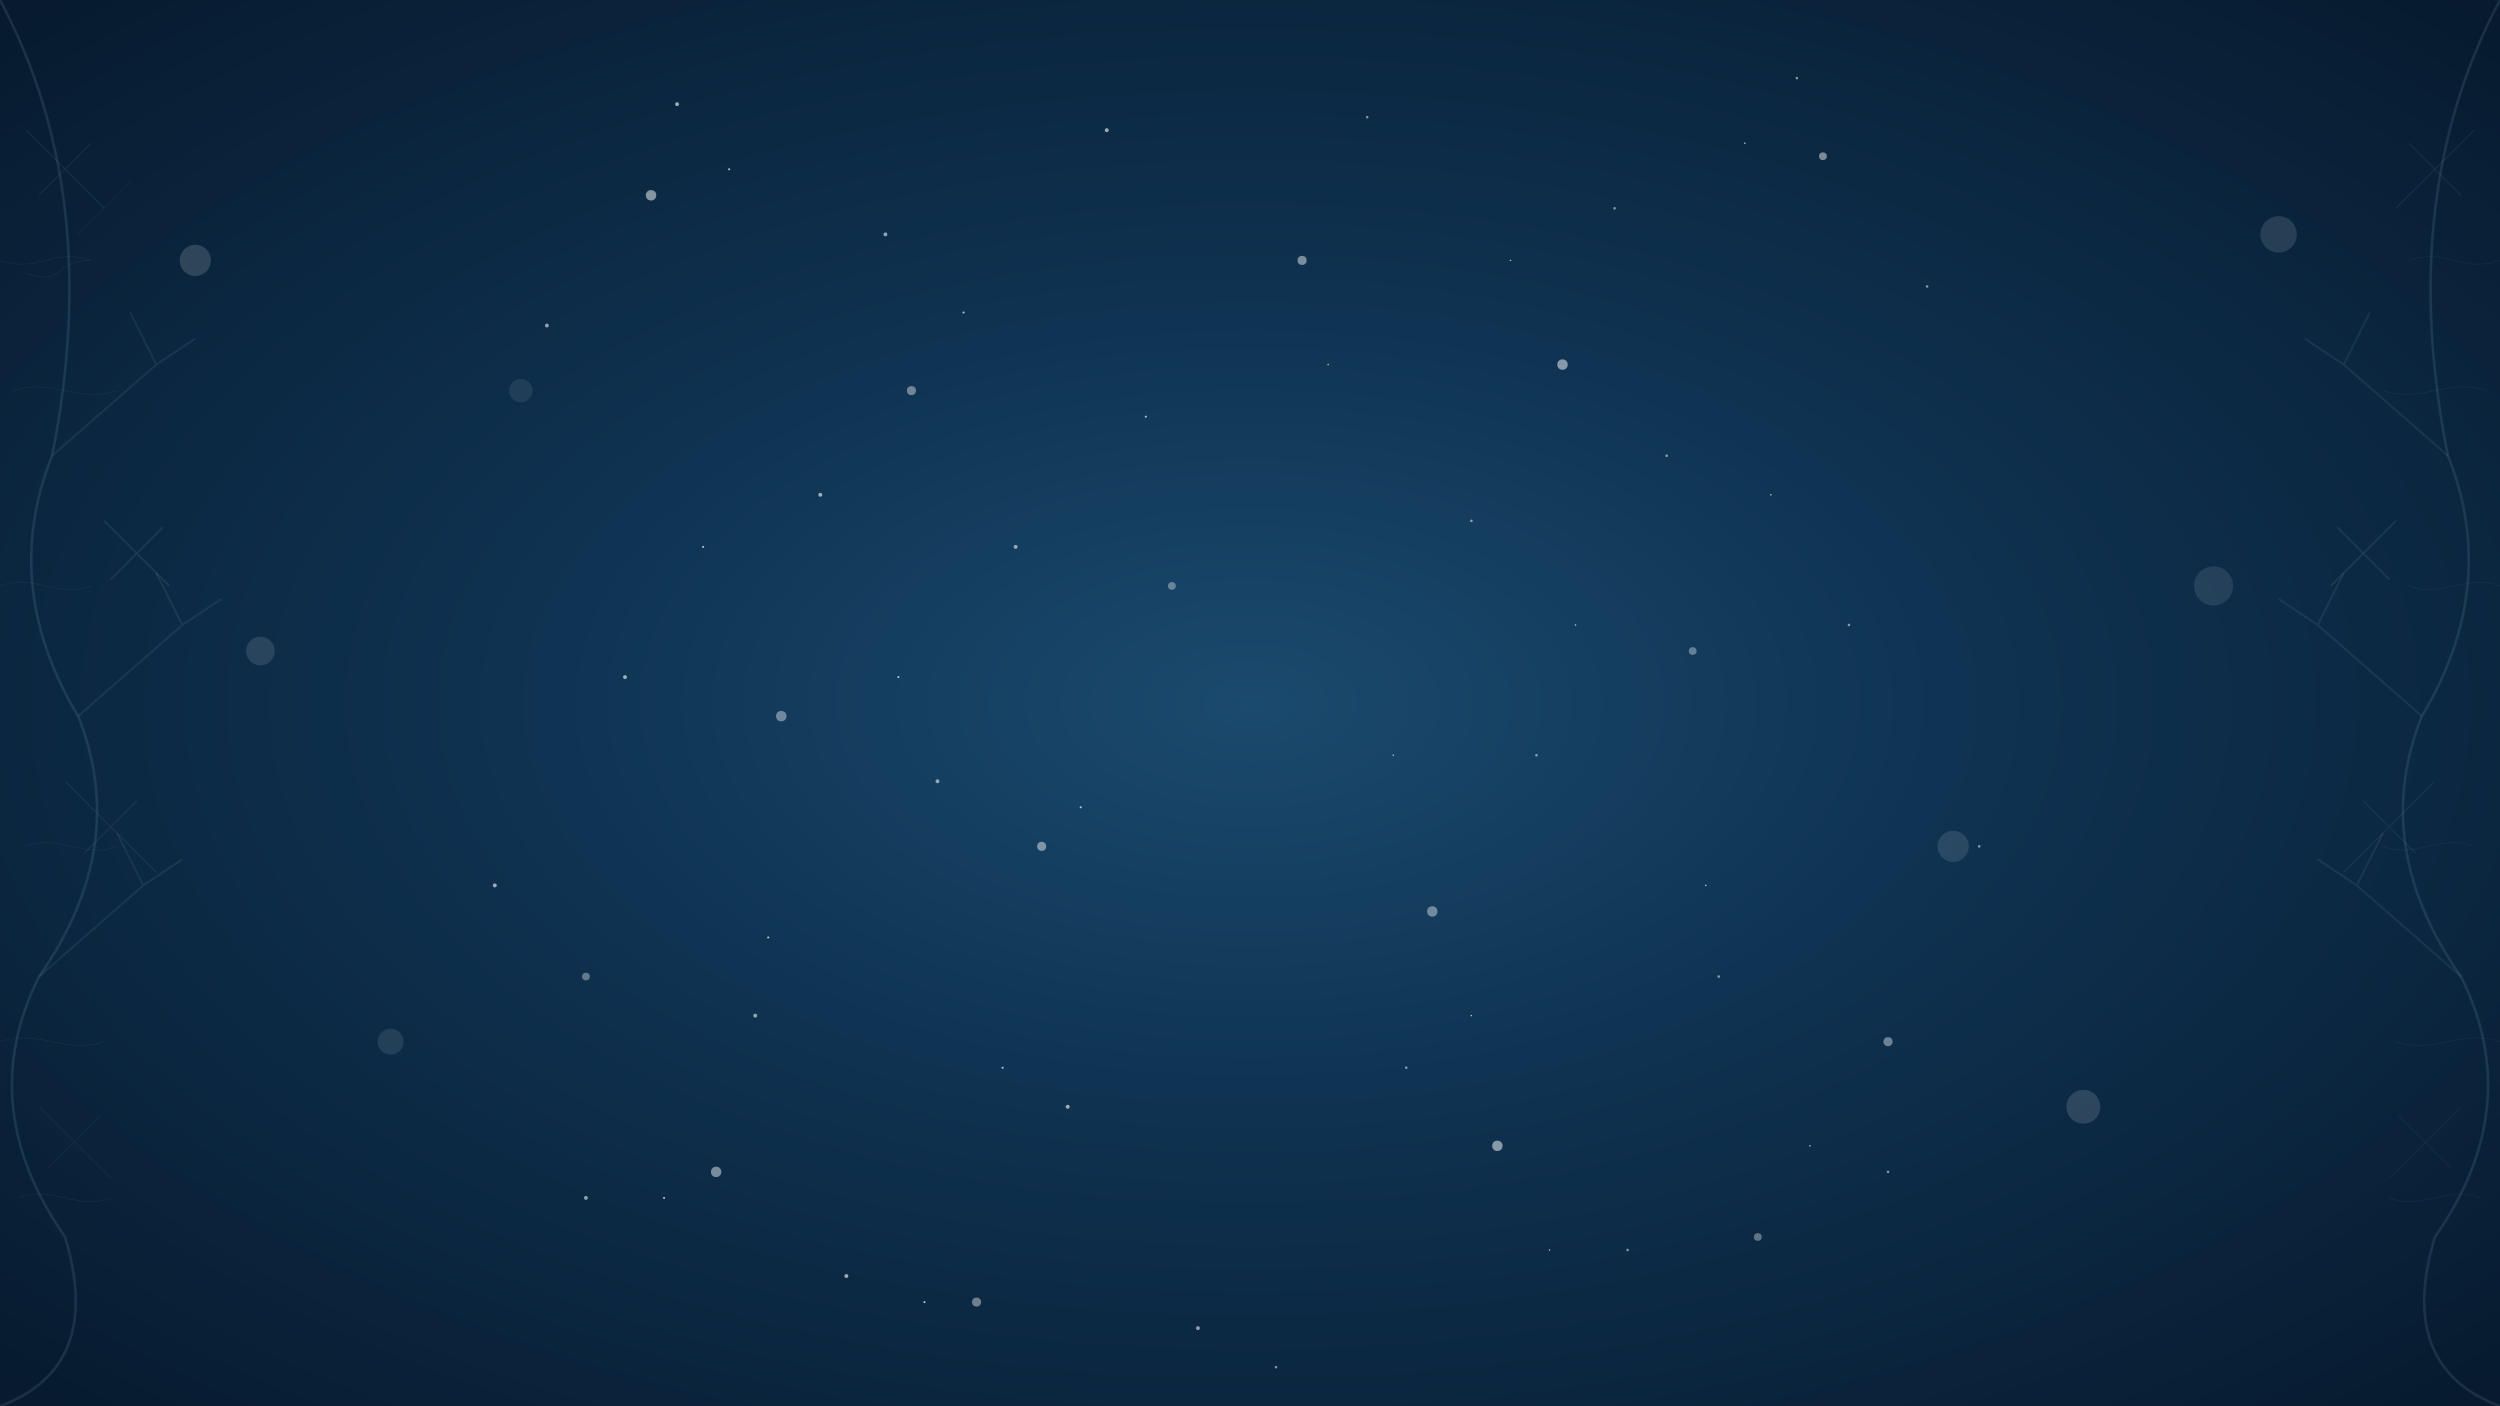 <svg xmlns="http://www.w3.org/2000/svg" viewBox="0 0 1920 1080" preserveAspectRatio="xMidYMid slice">
  <defs>
    <!-- Main background gradient -->
    <radialGradient id="centerGlow" cx="50%" cy="50%" r="70%" fx="50%" fy="50%">
      <stop offset="0%" stop-color="#1a4a6e" stop-opacity="1"/>
      <stop offset="40%" stop-color="#0f3352" stop-opacity="1"/>
      <stop offset="100%" stop-color="#071a2e" stop-opacity="1"/>
    </radialGradient>
    
    <!-- Frost gradient for edges -->
    <linearGradient id="frostLeft" x1="0%" y1="0%" x2="100%" y2="0%">
      <stop offset="0%" stop-color="#a8d4e6" stop-opacity="0.3"/>
      <stop offset="100%" stop-color="#a8d4e6" stop-opacity="0"/>
    </linearGradient>
    
    <linearGradient id="frostRight" x1="100%" y1="0%" x2="0%" y2="0%">
      <stop offset="0%" stop-color="#a8d4e6" stop-opacity="0.3"/>
      <stop offset="100%" stop-color="#a8d4e6" stop-opacity="0"/>
    </linearGradient>
    
    <!-- Filter for soft glow on snowflakes -->
    <filter id="glow" x="-50%" y="-50%" width="200%" height="200%">
      <feGaussianBlur stdDeviation="2" result="coloredBlur"/>
      <feMerge>
        <feMergeNode in="coloredBlur"/>
        <feMergeNode in="SourceGraphic"/>
      </feMerge>
    </filter>
    
    <filter id="bigGlow" x="-100%" y="-100%" width="300%" height="300%">
      <feGaussianBlur stdDeviation="8" result="coloredBlur"/>
      <feMerge>
        <feMergeNode in="coloredBlur"/>
        <feMergeNode in="SourceGraphic"/>
      </feMerge>
    </filter>
    
    <!-- Frost crystal pattern -->
    <pattern id="frostPattern" patternUnits="userSpaceOnUse" width="100" height="100">
      <g fill="none" stroke="rgba(168, 212, 230, 0.15)" stroke-width="0.5">
        <!-- Ice crystal branches -->
        <path d="M50 0 L50 100"/>
        <path d="M0 50 L100 50"/>
        <path d="M50 50 L20 20"/>
        <path d="M50 50 L80 20"/>
        <path d="M50 50 L20 80"/>
        <path d="M50 50 L80 80"/>
        <!-- Small branches -->
        <path d="M50 25 L40 15"/>
        <path d="M50 25 L60 15"/>
        <path d="M50 75 L40 85"/>
        <path d="M50 75 L60 85"/>
        <path d="M25 50 L15 40"/>
        <path d="M25 50 L15 60"/>
        <path d="M75 50 L85 40"/>
        <path d="M75 50 L85 60"/>
      </g>
    </pattern>
  </defs>
  
  <!-- Main background -->
  <rect width="100%" height="100%" fill="url(#centerGlow)"/>
  
  <!-- Frost crystal overlay - left side -->
  <g opacity="0.6">
    <!-- Left frost branches -->
    <path d="M0 0 Q80 150 40 350 Q0 450 60 550 Q100 650 30 750 Q-20 850 50 950 Q80 1050 0 1080" 
          fill="none" stroke="rgba(168, 212, 230, 0.2)" stroke-width="2"/>
    <path d="M40 350 L120 280 M120 280 L100 240 M120 280 L150 260" 
          fill="none" stroke="rgba(168, 212, 230, 0.15)" stroke-width="1.5"/>
    <path d="M60 550 L140 480 M140 480 L120 440 M140 480 L170 460" 
          fill="none" stroke="rgba(168, 212, 230, 0.15)" stroke-width="1.5"/>
    <path d="M30 750 L110 680 M110 680 L90 640 M110 680 L140 660" 
          fill="none" stroke="rgba(168, 212, 230, 0.15)" stroke-width="1.5"/>
    
    <!-- Detailed frost crystals left -->
    <g transform="translate(20, 100)" opacity="0.4">
      <path d="M0 0 L60 60 M30 30 L50 10 M30 30 L10 50" fill="none" stroke="rgba(168, 212, 230, 0.3)" stroke-width="1"/>
      <path d="M60 60 L80 40 M60 60 L40 80" fill="none" stroke="rgba(168, 212, 230, 0.2)" stroke-width="0.8"/>
    </g>
    <g transform="translate(80, 400)" opacity="0.5">
      <path d="M0 0 L50 50 M25 25 L45 5 M25 25 L5 45" fill="none" stroke="rgba(168, 212, 230, 0.35)" stroke-width="1.2"/>
    </g>
    <g transform="translate(50, 600)" opacity="0.4">
      <path d="M0 0 L70 70 M35 35 L55 15 M35 35 L15 55" fill="none" stroke="rgba(168, 212, 230, 0.3)" stroke-width="1"/>
    </g>
    <g transform="translate(30, 850)" opacity="0.35">
      <path d="M0 0 L55 55 M27 27 L47 7 M27 27 L7 47" fill="none" stroke="rgba(168, 212, 230, 0.25)" stroke-width="0.8"/>
    </g>
    
    <!-- Feathery frost filaments left -->
    <g stroke="rgba(168, 212, 230, 0.12)" fill="none" stroke-width="0.5">
      <path d="M0 200 C30 210 40 190 70 200 C40 200 50 220 20 210"/>
      <path d="M10 300 C40 290 60 310 90 300"/>
      <path d="M0 450 C25 440 45 460 70 450"/>
      <path d="M20 650 C45 640 65 660 90 650"/>
      <path d="M0 800 C30 790 50 810 80 800"/>
      <path d="M15 920 C40 910 60 930 85 920"/>
    </g>
  </g>
  
  <!-- Frost crystal overlay - right side -->
  <g opacity="0.6">
    <!-- Right frost branches -->
    <path d="M1920 0 Q1840 150 1880 350 Q1920 450 1860 550 Q1820 650 1890 750 Q1940 850 1870 950 Q1840 1050 1920 1080" 
          fill="none" stroke="rgba(168, 212, 230, 0.2)" stroke-width="2"/>
    <path d="M1880 350 L1800 280 M1800 280 L1820 240 M1800 280 L1770 260" 
          fill="none" stroke="rgba(168, 212, 230, 0.15)" stroke-width="1.5"/>
    <path d="M1860 550 L1780 480 M1780 480 L1800 440 M1780 480 L1750 460" 
          fill="none" stroke="rgba(168, 212, 230, 0.15)" stroke-width="1.5"/>
    <path d="M1890 750 L1810 680 M1810 680 L1830 640 M1810 680 L1780 660" 
          fill="none" stroke="rgba(168, 212, 230, 0.15)" stroke-width="1.5"/>
    
    <!-- Detailed frost crystals right -->
    <g transform="translate(1840, 100)" opacity="0.4">
      <path d="M60 0 L0 60 M30 30 L10 10 M30 30 L50 50" fill="none" stroke="rgba(168, 212, 230, 0.3)" stroke-width="1"/>
    </g>
    <g transform="translate(1790, 400)" opacity="0.5">
      <path d="M50 0 L0 50 M25 25 L5 5 M25 25 L45 45" fill="none" stroke="rgba(168, 212, 230, 0.35)" stroke-width="1.2"/>
    </g>
    <g transform="translate(1800, 600)" opacity="0.4">
      <path d="M70 0 L0 70 M35 35 L15 15 M35 35 L55 55" fill="none" stroke="rgba(168, 212, 230, 0.3)" stroke-width="1"/>
    </g>
    <g transform="translate(1835, 850)" opacity="0.35">
      <path d="M55 0 L0 55 M27 27 L7 7 M27 27 L47 47" fill="none" stroke="rgba(168, 212, 230, 0.25)" stroke-width="0.8"/>
    </g>
    
    <!-- Feathery frost filaments right -->
    <g stroke="rgba(168, 212, 230, 0.12)" fill="none" stroke-width="0.5">
      <path d="M1920 200 C1890 210 1880 190 1850 200"/>
      <path d="M1910 300 C1880 290 1860 310 1830 300"/>
      <path d="M1920 450 C1895 440 1875 460 1850 450"/>
      <path d="M1900 650 C1875 640 1855 660 1830 650"/>
      <path d="M1920 800 C1890 790 1870 810 1840 800"/>
      <path d="M1905 920 C1880 910 1860 930 1835 920"/>
    </g>
  </g>
  
  <!-- Large bokeh snowflakes (background layer) -->
  <g filter="url(#bigGlow)">
    <circle cx="150" cy="200" r="12" fill="rgba(255, 255, 255, 0.15)"/>
    <circle cx="1750" cy="180" r="14" fill="rgba(255, 255, 255, 0.12)"/>
    <circle cx="300" cy="800" r="10" fill="rgba(255, 255, 255, 0.1)"/>
    <circle cx="1600" cy="850" r="13" fill="rgba(255, 255, 255, 0.14)"/>
    <circle cx="200" cy="500" r="11" fill="rgba(255, 255, 255, 0.12)"/>
    <circle cx="1700" cy="450" r="15" fill="rgba(255, 255, 255, 0.1)"/>
    <circle cx="400" cy="300" r="9" fill="rgba(255, 255, 255, 0.08)"/>
    <circle cx="1500" cy="650" r="12" fill="rgba(255, 255, 255, 0.11)"/>
  </g>
  
  <!-- Medium snowflakes -->
  <g filter="url(#glow)">
    <circle cx="500" cy="150" r="4" fill="rgba(255, 255, 255, 0.5)"/>
    <circle cx="1400" cy="120" r="3" fill="rgba(255, 255, 255, 0.45)"/>
    <circle cx="700" cy="300" r="3.5" fill="rgba(255, 255, 255, 0.4)"/>
    <circle cx="1200" cy="280" r="4" fill="rgba(255, 255, 255, 0.5)"/>
    <circle cx="900" cy="450" r="3" fill="rgba(255, 255, 255, 0.35)"/>
    <circle cx="1000" cy="200" r="3.5" fill="rgba(255, 255, 255, 0.45)"/>
    <circle cx="600" cy="550" r="4" fill="rgba(255, 255, 255, 0.4)"/>
    <circle cx="1300" cy="500" r="3" fill="rgba(255, 255, 255, 0.35)"/>
    <circle cx="800" cy="650" r="3.5" fill="rgba(255, 255, 255, 0.45)"/>
    <circle cx="1100" cy="700" r="4" fill="rgba(255, 255, 255, 0.4)"/>
    <circle cx="450" cy="750" r="3" fill="rgba(255, 255, 255, 0.35)"/>
    <circle cx="1450" cy="800" r="3.5" fill="rgba(255, 255, 255, 0.4)"/>
    <circle cx="550" cy="900" r="4" fill="rgba(255, 255, 255, 0.45)"/>
    <circle cx="1350" cy="950" r="3" fill="rgba(255, 255, 255, 0.35)"/>
    <circle cx="750" cy="1000" r="3.5" fill="rgba(255, 255, 255, 0.4)"/>
    <circle cx="1150" cy="880" r="4" fill="rgba(255, 255, 255, 0.5)"/>
  </g>
  
  <!-- Small snowflakes (foreground layer) -->
  <g>
    <circle cx="520" cy="80" r="1.5" fill="rgba(255, 255, 255, 0.6)"/>
    <circle cx="1380" cy="60" r="1" fill="rgba(255, 255, 255, 0.5)"/>
    <circle cx="680" cy="180" r="1.5" fill="rgba(255, 255, 255, 0.55)"/>
    <circle cx="1240" cy="160" r="1" fill="rgba(255, 255, 255, 0.5)"/>
    <circle cx="850" cy="100" r="1.5" fill="rgba(255, 255, 255, 0.6)"/>
    <circle cx="1050" cy="90" r="1" fill="rgba(255, 255, 255, 0.5)"/>
    <circle cx="420" cy="250" r="1.5" fill="rgba(255, 255, 255, 0.55)"/>
    <circle cx="1480" cy="220" r="1" fill="rgba(255, 255, 255, 0.5)"/>
    <circle cx="630" cy="380" r="1.5" fill="rgba(255, 255, 255, 0.6)"/>
    <circle cx="1280" cy="350" r="1" fill="rgba(255, 255, 255, 0.5)"/>
    <circle cx="780" cy="420" r="1.5" fill="rgba(255, 255, 255, 0.55)"/>
    <circle cx="1130" cy="400" r="1" fill="rgba(255, 255, 255, 0.5)"/>
    <circle cx="480" cy="520" r="1.5" fill="rgba(255, 255, 255, 0.6)"/>
    <circle cx="1420" cy="480" r="1" fill="rgba(255, 255, 255, 0.5)"/>
    <circle cx="720" cy="600" r="1.5" fill="rgba(255, 255, 255, 0.55)"/>
    <circle cx="1180" cy="580" r="1" fill="rgba(255, 255, 255, 0.5)"/>
    <circle cx="380" cy="680" r="1.5" fill="rgba(255, 255, 255, 0.6)"/>
    <circle cx="1520" cy="650" r="1" fill="rgba(255, 255, 255, 0.5)"/>
    <circle cx="580" cy="780" r="1.5" fill="rgba(255, 255, 255, 0.55)"/>
    <circle cx="1320" cy="750" r="1" fill="rgba(255, 255, 255, 0.5)"/>
    <circle cx="820" cy="850" r="1.5" fill="rgba(255, 255, 255, 0.6)"/>
    <circle cx="1080" cy="820" r="1" fill="rgba(255, 255, 255, 0.5)"/>
    <circle cx="450" cy="920" r="1.5" fill="rgba(255, 255, 255, 0.55)"/>
    <circle cx="1450" cy="900" r="1" fill="rgba(255, 255, 255, 0.5)"/>
    <circle cx="650" cy="980" r="1.5" fill="rgba(255, 255, 255, 0.6)"/>
    <circle cx="1250" cy="960" r="1" fill="rgba(255, 255, 255, 0.5)"/>
    <circle cx="920" cy="1020" r="1.5" fill="rgba(255, 255, 255, 0.55)"/>
    <circle cx="980" cy="1050" r="1" fill="rgba(255, 255, 255, 0.5)"/>
  </g>
  
  <!-- Extra tiny sparkles -->
  <g fill="rgba(255, 255, 255, 0.7)">
    <circle cx="560" cy="130" r="0.8"/>
    <circle cx="1340" cy="110" r="0.6"/>
    <circle cx="740" cy="240" r="0.8"/>
    <circle cx="1160" cy="200" r="0.6"/>
    <circle cx="880" cy="320" r="0.8"/>
    <circle cx="1020" cy="280" r="0.6"/>
    <circle cx="540" cy="420" r="0.8"/>
    <circle cx="1360" cy="380" r="0.6"/>
    <circle cx="690" cy="520" r="0.8"/>
    <circle cx="1210" cy="480" r="0.6"/>
    <circle cx="830" cy="620" r="0.8"/>
    <circle cx="1070" cy="580" r="0.6"/>
    <circle cx="590" cy="720" r="0.8"/>
    <circle cx="1310" cy="680" r="0.6"/>
    <circle cx="770" cy="820" r="0.8"/>
    <circle cx="1130" cy="780" r="0.6"/>
    <circle cx="510" cy="920" r="0.8"/>
    <circle cx="1390" cy="880" r="0.6"/>
    <circle cx="710" cy="1000" r="0.8"/>
    <circle cx="1190" cy="960" r="0.6"/>
  </g>
</svg>

